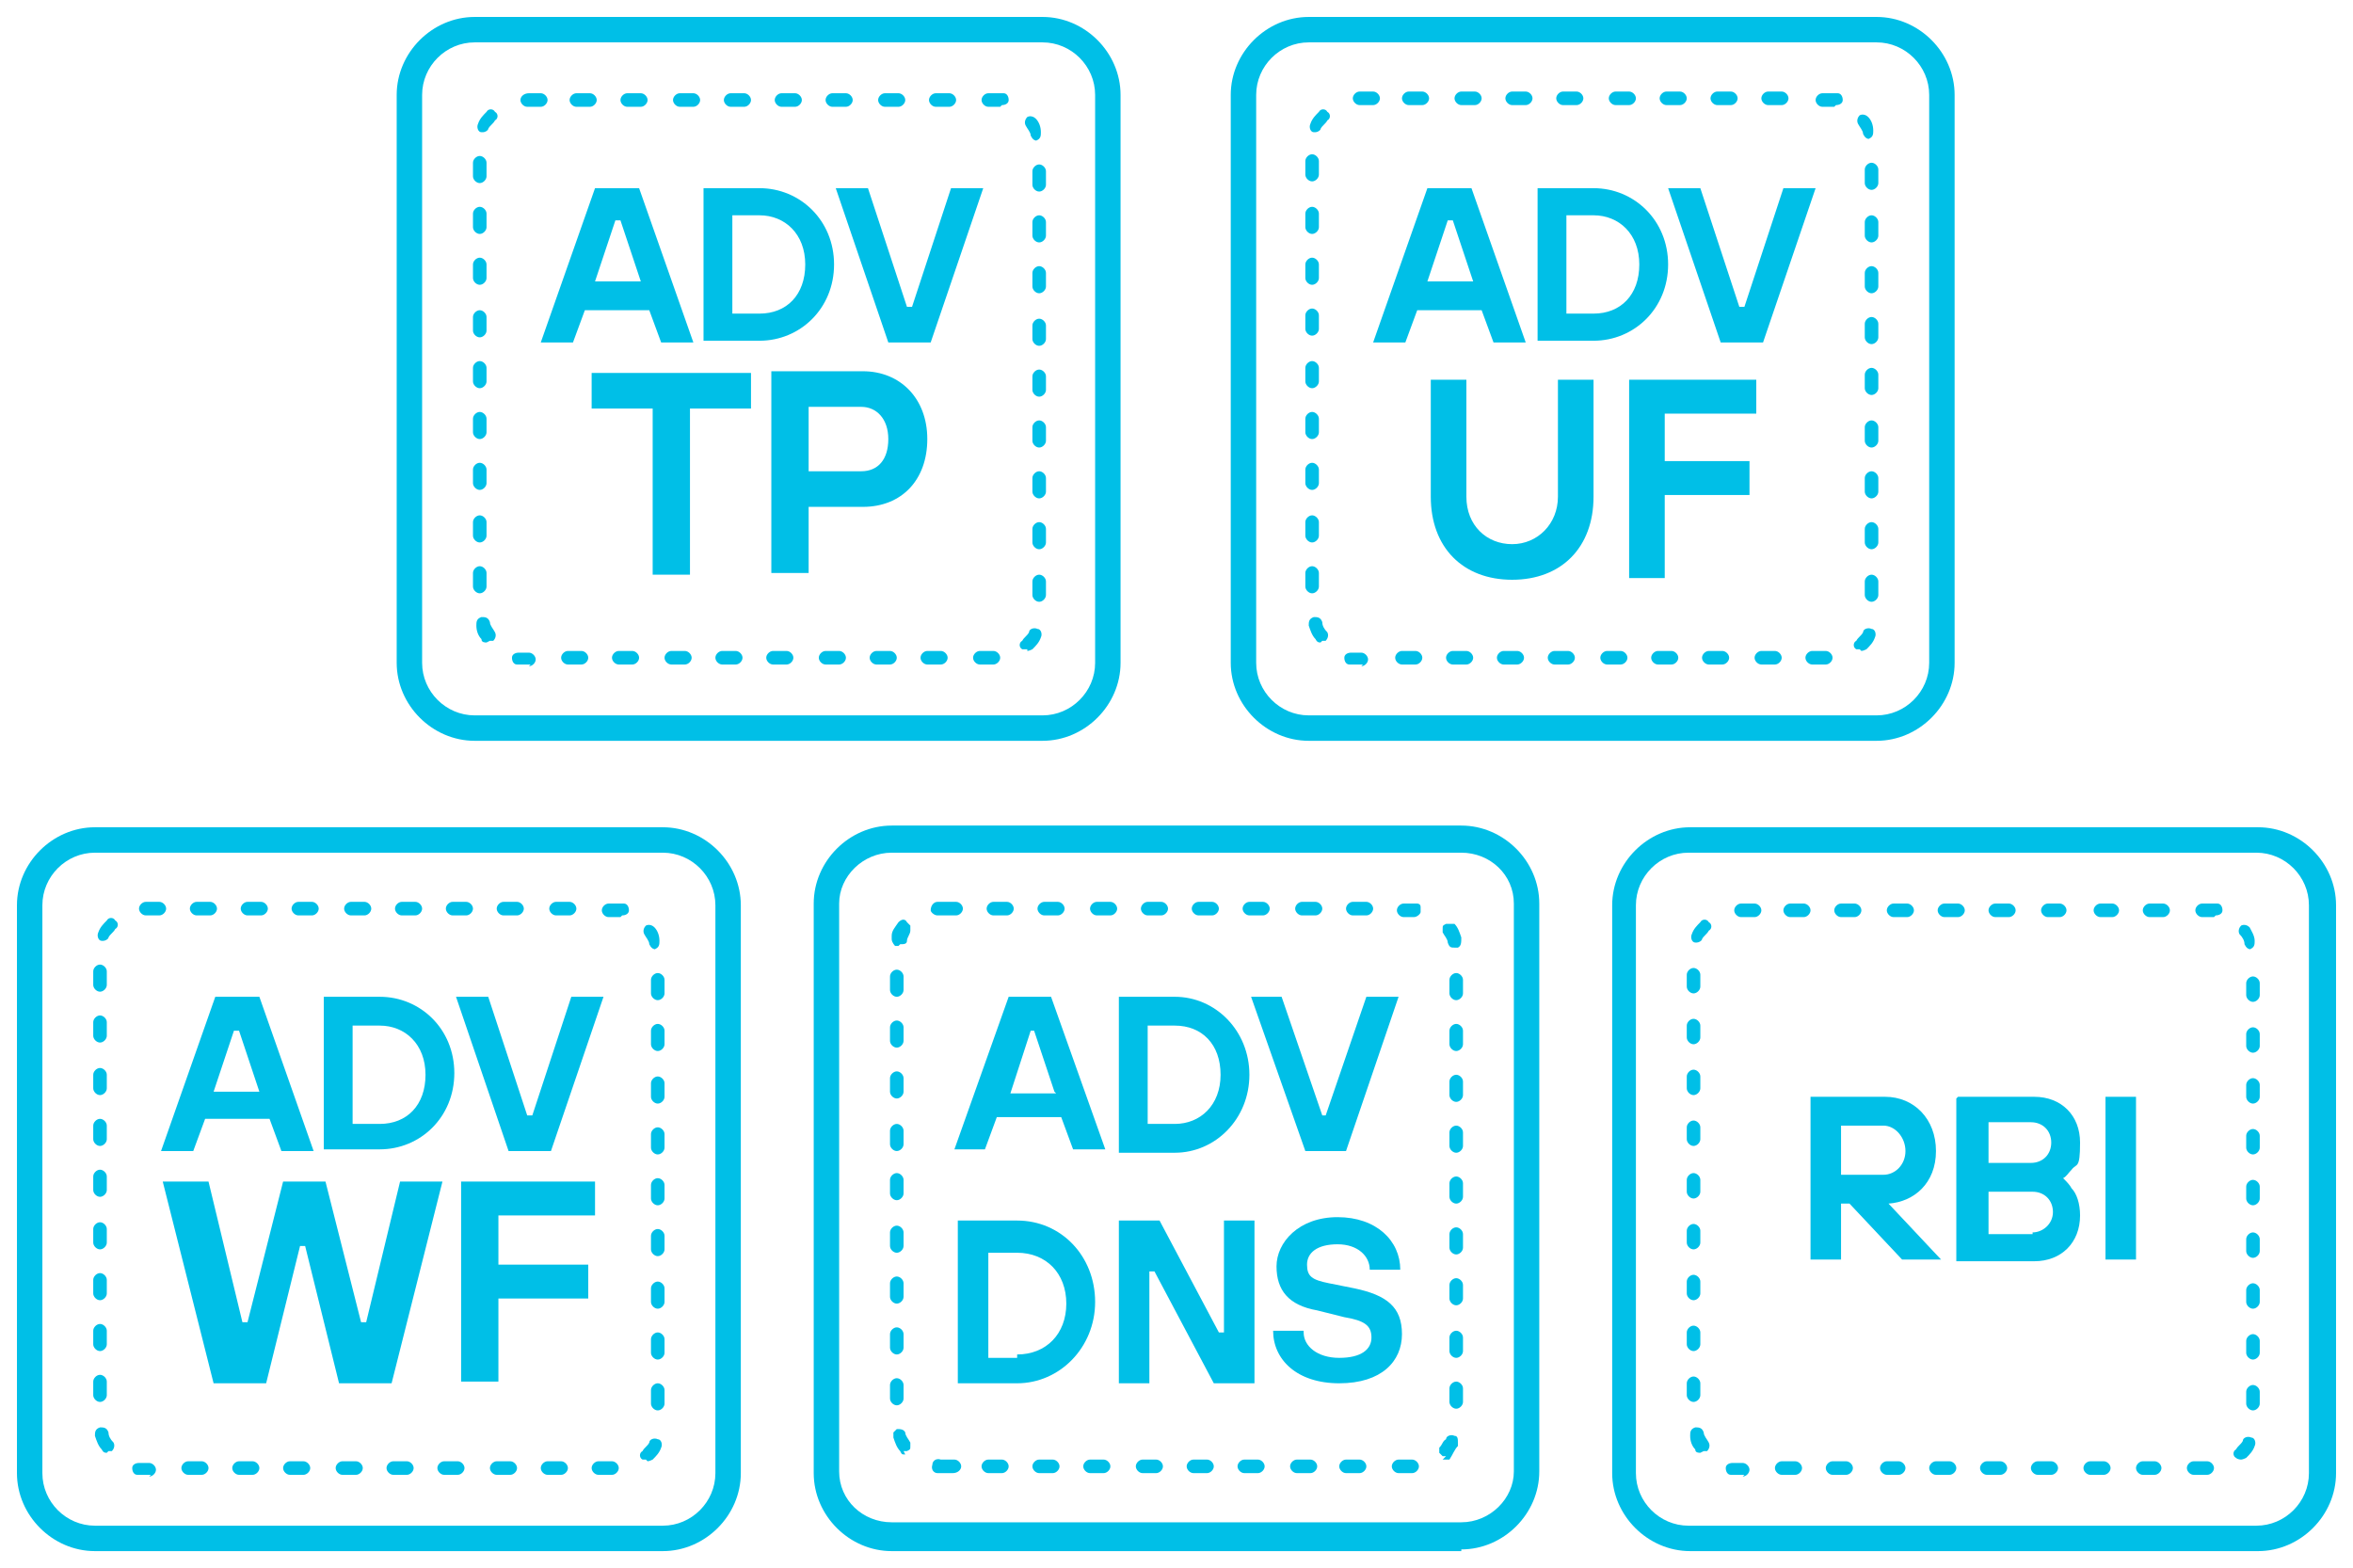 <svg id="core-security" xmlns="http://www.w3.org/2000/svg" version="1.1" viewBox="0 0 138.8 92.5">
  <defs>
    <style>
      .st0 {
        fill-rule: evenodd;
      }

      .st0, .st1 {
        fill: #00bfe7;
      }
    </style>
  </defs>
  <g>
    <path class="st0" d="M86.9,16.6l-1.2-3.6h-.3l-1.2,3.6h2.7ZM84.3,11.1h2.5l3.2,9.1h-1.9l-.7-1.9h-3.8l-.7,1.9h-1.9l3.2-9.1h0Z"/>
    <path class="st0" d="M94,18.5c1.6,0,2.7-1.1,2.7-2.9s-1.2-2.9-2.7-2.9h-1.6v5.8h1.6ZM90.7,11.1h3.3c2.4,0,4.4,1.9,4.4,4.5s-2,4.5-4.4,4.5h-3.3v-9.1Z"/>
    <path class="st0" d="M98.4,11.1h1.9l2.3,7h.3l2.3-7h1.9l-3.1,9.1h-2.5l-3.1-9.1h0Z"/>
    <path class="st0" d="M96.1,22.4h7.5v2h-5.4v2.8h5v2h-5v4.9h-2.1v-11.8h0Z"/>
    <path class="st0" d="M77.2,2.5c-1.7,0-3.1,1.4-3.1,3.1v33.5c0,1.7,1.4,3.1,3.1,3.1h33.5c1.7,0,3.1-1.4,3.1-3.1V5.6c0-1.7-1.4-3.1-3.1-3.1h-33.5ZM110.7,43.7h-33.5c-2.5,0-4.6-2.1-4.6-4.6V5.6c0-2.5,2.1-4.6,4.6-4.6h33.5c2.5,0,4.6,2.1,4.6,4.6v33.5c0,2.5-2.1,4.6-4.6,4.6h0Z"/>
    <path class="st0" d="M80.9,6.2h-.7c-.2,0-.4-.2-.4-.4s.2-.4.4-.4h.8c.2,0,.4.2.4.4s-.2.4-.4.4h0ZM83.9,6.2h-.8c-.2,0-.4-.2-.4-.4s.2-.4.4-.4h.8c.2,0,.4.2.4.4s-.2.4-.4.4ZM87,6.2h-.8c-.2,0-.4-.2-.4-.4s.2-.4.4-.4h.8c.2,0,.4.2.4.4s-.2.4-.4.4ZM90,6.2h-.8c-.2,0-.4-.2-.4-.4s.2-.4.4-.4h.8c.2,0,.4.2.4.4s-.2.4-.4.4ZM93,6.2h-.8c-.2,0-.4-.2-.4-.4s.2-.4.4-.4h.8c.2,0,.4.2.4.4s-.2.4-.4.4ZM96.1,6.2h-.8c-.2,0-.4-.2-.4-.4s.2-.4.4-.4h.8c.2,0,.4.2.4.4s-.2.4-.4.4ZM99.1,6.2h-.8c-.2,0-.4-.2-.4-.4s.2-.4.4-.4h.8c.2,0,.4.2.4.4s-.2.4-.4.4ZM102.1,6.2h-.8c-.2,0-.4-.2-.4-.4s.2-.4.4-.4h.8c.2,0,.4.2.4.4s-.2.4-.4.4ZM105.1,6.2h-.8c-.2,0-.4-.2-.4-.4s.2-.4.4-.4h.8c.2,0,.4.2.4.4s-.2.4-.4.4ZM108.2,6.3h0c-.1,0-.3,0-.4,0h-.3c-.2,0-.4-.2-.4-.4s.2-.4.4-.4h.3c.2,0,.4,0,.6,0,.2,0,.3.2.3.4,0,.2-.2.3-.4.3h0ZM77.7,7.8c0,0-.1,0-.2,0-.2,0-.3-.3-.2-.5.1-.3.3-.5.5-.7.1-.2.4-.2.5,0,.2.1.2.4,0,.5-.1.2-.3.3-.4.5,0,.1-.2.2-.3.2h0s0,0,0,0ZM110.3,8.2c-.2,0-.3-.1-.4-.3,0-.2-.2-.4-.3-.6-.1-.2,0-.4.1-.5.2-.1.4,0,.5.1.2.2.3.5.3.8,0,.2,0,.4-.3.5,0,0,0,0-.1,0ZM77.4,10.7c-.2,0-.4-.2-.4-.4v-.8c0-.2.2-.4.4-.4s.4.2.4.4v.8c0,.2-.2.4-.4.4ZM110.4,11.2c-.2,0-.4-.2-.4-.4v-.8c0-.2.2-.4.4-.4s.4.2.4.4v.8c0,.2-.2.4-.4.4ZM77.4,13.8c-.2,0-.4-.2-.4-.4v-.8c0-.2.2-.4.4-.4s.4.2.4.4v.8c0,.2-.2.4-.4.4ZM110.4,14.3c-.2,0-.4-.2-.4-.4v-.8c0-.2.2-.4.4-.4s.4.2.4.4v.8c0,.2-.2.4-.4.4ZM77.4,16.8c-.2,0-.4-.2-.4-.4v-.8c0-.2.2-.4.4-.4s.4.2.4.4v.8c0,.2-.2.4-.4.4ZM110.4,17.3c-.2,0-.4-.2-.4-.4v-.8c0-.2.2-.4.4-.4s.4.2.4.4v.8c0,.2-.2.4-.4.4ZM77.4,19.8c-.2,0-.4-.2-.4-.4v-.8c0-.2.2-.4.4-.4s.4.2.4.4v.8c0,.2-.2.4-.4.4ZM110.4,20.3c-.2,0-.4-.2-.4-.4v-.8c0-.2.2-.4.4-.4s.4.2.4.4v.8c0,.2-.2.4-.4.4ZM77.4,22.9c-.2,0-.4-.2-.4-.4v-.8c0-.2.2-.4.4-.4s.4.2.4.4v.8c0,.2-.2.4-.4.4ZM110.4,23.3c-.2,0-.4-.2-.4-.4v-.8c0-.2.2-.4.4-.4s.4.2.4.4v.8c0,.2-.2.4-.4.4ZM77.4,25.9c-.2,0-.4-.2-.4-.4v-.8c0-.2.2-.4.4-.4s.4.2.4.4v.8c0,.2-.2.4-.4.4ZM110.4,26.4c-.2,0-.4-.2-.4-.4v-.8c0-.2.2-.4.4-.4s.4.2.4.4v.8c0,.2-.2.4-.4.4ZM77.4,28.9c-.2,0-.4-.2-.4-.4v-.8c0-.2.2-.4.4-.4s.4.2.4.4v.8c0,.2-.2.4-.4.4ZM110.4,29.4c-.2,0-.4-.2-.4-.4v-.8c0-.2.2-.4.4-.4s.4.2.4.4v.8c0,.2-.2.4-.4.4ZM77.4,32c-.2,0-.4-.2-.4-.4v-.8c0-.2.2-.4.4-.4s.4.2.4.4v.8c0,.2-.2.4-.4.4ZM110.4,32.4c-.2,0-.4-.2-.4-.4v-.8c0-.2.2-.4.4-.4s.4.2.4.4v.8c0,.2-.2.4-.4.4ZM77.4,35c-.2,0-.4-.2-.4-.4v-.8c0-.2.2-.4.4-.4s.4.2.4.4v.8c0,.2-.2.4-.4.4ZM110.4,35.5c-.2,0-.4-.2-.4-.4v-.8c0-.2.2-.4.4-.4s.4.2.4.4v.8c0,.2-.2.4-.4.4ZM77.9,37.9c-.1,0-.2,0-.3-.2-.2-.2-.3-.5-.4-.8,0-.2,0-.4.3-.5.2,0,.4,0,.5.3,0,.2.1.4.3.6.1.2,0,.4-.1.5,0,0-.1,0-.2,0ZM109.7,38.3c0,0-.2,0-.2,0-.2-.1-.2-.4,0-.5.1-.2.3-.3.4-.5,0-.2.3-.3.5-.2.2,0,.3.3.2.5-.1.3-.3.5-.5.7,0,0-.2.1-.3.1h0ZM80.4,39.2h-.2c-.2,0-.4,0-.6,0-.2,0-.3-.2-.3-.4,0-.2.2-.3.4-.3.1,0,.3,0,.4,0h.2c.2,0,.4.2.4.4s-.2.4-.4.4ZM83.5,39.2h-.8c-.2,0-.4-.2-.4-.4s.2-.4.4-.4h.8c.2,0,.4.2.4.4s-.2.4-.4.4ZM86.5,39.2h-.8c-.2,0-.4-.2-.4-.4s.2-.4.4-.4h.8c.2,0,.4.2.4.4s-.2.4-.4.4ZM89.5,39.2h-.8c-.2,0-.4-.2-.4-.4s.2-.4.4-.4h.8c.2,0,.4.2.4.4s-.2.4-.4.4ZM92.5,39.2h-.8c-.2,0-.4-.2-.4-.4s.2-.4.4-.4h.8c.2,0,.4.2.4.4s-.2.4-.4.4ZM95.6,39.2h-.8c-.2,0-.4-.2-.4-.4s.2-.4.4-.4h.8c.2,0,.4.2.4.4s-.2.4-.4.4ZM98.6,39.2h-.8c-.2,0-.4-.2-.4-.4s.2-.4.4-.4h.8c.2,0,.4.2.4.4s-.2.4-.4.4ZM101.6,39.2h-.8c-.2,0-.4-.2-.4-.4s.2-.4.4-.4h.8c.2,0,.4.2.4.4s-.2.4-.4.4ZM104.7,39.2h-.8c-.2,0-.4-.2-.4-.4s.2-.4.4-.4h.8c.2,0,.4.2.4.4s-.2.4-.4.4ZM107.7,39.2h-.8c-.2,0-.4-.2-.4-.4s.2-.4.4-.4h.8c.2,0,.4.2.4.4s-.2.4-.4.4h0Z"/>
    <path class="st0" d="M84.3,22.4h2.2v6.9c0,1.7,1.2,2.8,2.7,2.8s2.7-1.2,2.7-2.8v-6.9h2.1v6.9c0,3-1.9,4.9-4.8,4.9s-4.8-1.9-4.8-4.9v-6.9h0Z"/>
  </g>
  <g>
    <path class="st0" d="M37.8,16.6l-1.2-3.6h-.3l-1.2,3.6h2.7ZM35.2,11.1h2.5l3.2,9.1h-1.9l-.7-1.9h-3.8l-.7,1.9h-1.9l3.2-9.1h0Z"/>
    <path class="st0" d="M44.8,18.5c1.6,0,2.7-1.1,2.7-2.9s-1.2-2.9-2.7-2.9h-1.6v5.8h1.6ZM41.5,11.1h3.3c2.4,0,4.4,1.9,4.4,4.5s-2,4.5-4.4,4.5h-3.3v-9.1Z"/>
    <path class="st0" d="M49.3,11.1h1.9l2.3,7h.3l2.3-7h1.9l-3.1,9.1h-2.5l-3.1-9.1h0Z"/>
    <path class="st0" d="M28,2.5c-1.7,0-3.1,1.4-3.1,3.1v33.5c0,1.7,1.4,3.1,3.1,3.1h33.5c1.7,0,3.1-1.4,3.1-3.1V5.6c0-1.7-1.4-3.1-3.1-3.1H28ZM61.6,43.7H28c-2.5,0-4.6-2.1-4.6-4.6V5.6c0-2.5,2.1-4.6,4.6-4.6h33.5c2.5,0,4.6,2.1,4.6,4.6v33.5c0,2.5-2.1,4.6-4.6,4.6Z"/>
    <path class="st0" d="M31.8,6.3h-.7c-.2,0-.4-.2-.4-.4s.2-.4.5-.4h.7c.2,0,.4.2.4.4s-.2.4-.4.4ZM34.8,6.3h-.8c-.2,0-.4-.2-.4-.4s.2-.4.4-.4h.8c.2,0,.4.2.4.4s-.2.4-.4.4ZM37.8,6.3h-.8c-.2,0-.4-.2-.4-.4s.2-.4.4-.4h.8c.2,0,.4.2.4.4s-.2.4-.4.4ZM40.9,6.3h-.8c-.2,0-.4-.2-.4-.4s.2-.4.4-.4h.8c.2,0,.4.2.4.4s-.2.4-.4.4ZM43.9,6.3h-.8c-.2,0-.4-.2-.4-.4s.2-.4.4-.4h.8c.2,0,.4.2.4.4s-.2.4-.4.4ZM46.9,6.3h-.8c-.2,0-.4-.2-.4-.4s.2-.4.4-.4h.8c.2,0,.4.2.4.4s-.2.4-.4.4ZM49.9,6.3h-.8c-.2,0-.4-.2-.4-.4s.2-.4.4-.4h.8c.2,0,.4.2.4.4s-.2.4-.4.4ZM53,6.3h-.8c-.2,0-.4-.2-.4-.4s.2-.4.4-.4h.8c.2,0,.4.2.4.4s-.2.4-.4.4ZM56,6.3h-.8c-.2,0-.4-.2-.4-.4s.2-.4.4-.4h.8c.2,0,.4.2.4.4s-.2.4-.4.4ZM59,6.3h0c-.1,0-.3,0-.4,0h-.3c-.2,0-.4-.2-.4-.4s.2-.4.4-.4h.3c.2,0,.4,0,.6,0,.2,0,.3.2.3.4,0,.2-.2.3-.4.3h0ZM28.6,7.8c0,0-.1,0-.2,0-.2,0-.3-.3-.2-.5.1-.3.3-.5.5-.7.1-.2.4-.2.5,0,.2.1.2.4,0,.5-.1.2-.3.3-.4.5,0,.1-.2.2-.3.2h0ZM61.2,8.3c-.2,0-.3-.1-.4-.3,0-.2-.2-.4-.3-.6-.1-.2,0-.4.1-.5.2-.1.4,0,.5.1.2.2.3.5.3.8,0,.2,0,.4-.3.5,0,0,0,0-.1,0h0ZM28.3,10.8c-.2,0-.4-.2-.4-.4v-.8c0-.2.2-.4.4-.4s.4.2.4.4v.8c0,.2-.2.4-.4.4ZM61.3,11.3c-.2,0-.4-.2-.4-.4v-.8c0-.2.2-.4.4-.4s.4.2.4.4v.8c0,.2-.2.4-.4.4ZM28.3,13.8c-.2,0-.4-.2-.4-.4v-.8c0-.2.2-.4.4-.4s.4.2.4.4v.8c0,.2-.2.4-.4.4ZM61.3,14.3c-.2,0-.4-.2-.4-.4v-.8c0-.2.2-.4.4-.4s.4.2.4.4v.8c0,.2-.2.4-.4.4ZM28.3,16.8c-.2,0-.4-.2-.4-.4v-.8c0-.2.2-.4.4-.4s.4.2.4.4v.8c0,.2-.2.4-.4.4ZM61.3,17.3c-.2,0-.4-.2-.4-.4v-.8c0-.2.2-.4.4-.4s.4.2.4.4v.8c0,.2-.2.4-.4.4ZM28.3,19.9c-.2,0-.4-.2-.4-.4v-.8c0-.2.2-.4.4-.4s.4.2.4.4v.8c0,.2-.2.4-.4.4ZM61.3,20.4c-.2,0-.4-.2-.4-.4v-.8c0-.2.2-.4.4-.4s.4.2.4.4v.8c0,.2-.2.4-.4.4ZM28.3,22.9c-.2,0-.4-.2-.4-.4v-.8c0-.2.2-.4.4-.4s.4.2.4.4v.8c0,.2-.2.4-.4.4ZM61.3,23.4c-.2,0-.4-.2-.4-.4v-.8c0-.2.2-.4.4-.4s.4.2.4.4v.8c0,.2-.2.4-.4.4ZM28.3,25.9c-.2,0-.4-.2-.4-.4v-.8c0-.2.2-.4.4-.4s.4.2.4.4v.8c0,.2-.2.4-.4.4ZM61.3,26.4c-.2,0-.4-.2-.4-.4v-.8c0-.2.2-.4.4-.4s.4.2.4.4v.8c0,.2-.2.4-.4.4ZM28.3,28.9c-.2,0-.4-.2-.4-.4v-.8c0-.2.2-.4.4-.4s.4.2.4.4v.8c0,.2-.2.4-.4.4ZM61.3,29.4c-.2,0-.4-.2-.4-.4v-.8c0-.2.2-.4.4-.4s.4.2.4.4v.8c0,.2-.2.4-.4.4ZM28.3,32c-.2,0-.4-.2-.4-.4v-.8c0-.2.2-.4.4-.4s.4.2.4.4v.8c0,.2-.2.4-.4.4ZM61.3,32.4c-.2,0-.4-.2-.4-.4v-.8c0-.2.2-.4.4-.4s.4.2.4.4v.8c0,.2-.2.4-.4.4ZM28.3,35c-.2,0-.4-.2-.4-.4v-.8c0-.2.2-.4.4-.4s.4.2.4.4v.8c0,.2-.2.4-.4.4ZM61.3,35.5c-.2,0-.4-.2-.4-.4v-.8c0-.2.2-.4.4-.4s.4.2.4.4v.8c0,.2-.2.4-.4.4ZM28.7,37.9c-.1,0-.3,0-.3-.2-.2-.2-.3-.5-.3-.8,0-.2,0-.4.3-.5.2,0,.4,0,.5.3,0,.2.2.4.3.6.1.2,0,.4-.1.5,0,0-.1,0-.2,0h0ZM60.6,38.3c0,0-.2,0-.3,0-.2-.1-.2-.4,0-.5.1-.2.3-.3.4-.5,0-.2.3-.3.5-.2.2,0,.3.3.2.5-.1.3-.3.5-.5.7,0,0-.2.1-.3.1h0ZM31.3,39.2h-.2c-.2,0-.4,0-.6,0-.2,0-.3-.2-.3-.4,0-.2.2-.3.4-.3.1,0,.3,0,.4,0h.2c.2,0,.4.2.4.4s-.2.4-.4.4ZM34.3,39.2h-.8c-.2,0-.4-.2-.4-.4s.2-.4.4-.4h.8c.2,0,.4.2.4.4s-.2.4-.4.4ZM37.3,39.2h-.8c-.2,0-.4-.2-.4-.4s.2-.4.4-.4h.8c.2,0,.4.2.4.4s-.2.4-.4.4ZM40.4,39.2h-.8c-.2,0-.4-.2-.4-.4s.2-.4.4-.4h.8c.2,0,.4.2.4.4s-.2.4-.4.4ZM43.4,39.2h-.8c-.2,0-.4-.2-.4-.4s.2-.4.4-.4h.8c.2,0,.4.2.4.4s-.2.4-.4.4ZM46.4,39.2h-.8c-.2,0-.4-.2-.4-.4s.2-.4.4-.4h.8c.2,0,.4.2.4.4s-.2.4-.4.4ZM49.5,39.2h-.8c-.2,0-.4-.2-.4-.4s.2-.4.4-.4h.8c.2,0,.4.2.4.4s-.2.4-.4.4ZM52.5,39.2h-.8c-.2,0-.4-.2-.4-.4s.2-.4.4-.4h.8c.2,0,.4.2.4.4s-.2.4-.4.4ZM55.5,39.2h-.8c-.2,0-.4-.2-.4-.4s.2-.4.4-.4h.8c.2,0,.4.2.4.4s-.2.4-.4.4ZM58.6,39.2h-.8c-.2,0-.4-.2-.4-.4s.2-.4.4-.4h.8c.2,0,.4.2.4.4s-.2.4-.4.4h0Z"/>
    <path class="st0" d="M38.5,24.1h-3.6v-2.1h9.4v2.1h-3.6v9.8h-2.2v-9.8Z"/>
    <path class="st0" d="M50.8,27.8c1,0,1.6-.7,1.6-1.9s-.7-1.9-1.6-1.9h-3.1v3.8h3.1ZM45.5,21.9h5.4c2.2,0,3.8,1.6,3.8,4s-1.5,4-3.8,4h-3.2v3.9h-2.2v-11.9h0Z"/>
  </g>
  <g>
    <path class="st0" d="M15.3,64.4l-1.2-3.6h-.3l-1.2,3.6h2.7ZM12.8,58.8h2.5l3.2,9.1h-1.9l-.7-1.9h-3.8l-.7,1.9h-1.9l3.2-9.1h0Z"/>
    <path class="st0" d="M22.4,66.3c1.6,0,2.7-1.1,2.7-2.9s-1.2-2.9-2.7-2.9h-1.6v5.8h1.6ZM19.1,58.8h3.3c2.4,0,4.4,1.9,4.4,4.5s-2,4.5-4.4,4.5h-3.3v-9.1Z"/>
    <path class="st0" d="M26.9,58.8h1.9l2.3,7h.3l2.3-7h1.9l-3.1,9.1h-2.5l-3.1-9.1h0Z"/>
    <path class="st0" d="M9.8,69.7h2.5l2,8.3h.3l2.1-8.3h2.5l2.1,8.3h.3l2-8.3h2.5l-3,11.9h-3.1l-2-8.1h-.3l-2,8.1h-3.1l-3-11.9Z"/>
    <path class="st0" d="M27.2,69.7h7.9v2h-5.7v2.9h5.3v2h-5.3v4.9h-2.2v-11.9h0Z"/>
    <path class="st0" d="M5.6,50.3c-1.7,0-3.1,1.4-3.1,3.1v33.5c0,1.7,1.4,3.1,3.1,3.1h33.5c1.7,0,3.1-1.4,3.1-3.1v-33.5c0-1.7-1.4-3.1-3.1-3.1H5.6ZM39.1,91.5H5.6c-2.5,0-4.6-2.1-4.6-4.6v-33.5c0-2.5,2.1-4.6,4.6-4.6h33.5c2.5,0,4.6,2.1,4.6,4.6v33.5c0,2.5-2.1,4.6-4.6,4.6h0Z"/>
    <path class="st0" d="M9.3,54h-.7c-.2,0-.4-.2-.4-.4s.2-.4.4-.4h.8c.2,0,.4.2.4.4s-.2.4-.4.4h0ZM12.4,54h-.8c-.2,0-.4-.2-.4-.4s.2-.4.4-.4h.8c.2,0,.4.2.4.4s-.2.4-.4.4ZM15.4,54h-.8c-.2,0-.4-.2-.4-.4s.2-.4.4-.4h.8c.2,0,.4.2.4.4s-.2.4-.4.4ZM18.4,54h-.8c-.2,0-.4-.2-.4-.4s.2-.4.4-.4h.8c.2,0,.4.2.4.4s-.2.4-.4.4ZM21.5,54h-.8c-.2,0-.4-.2-.4-.4s.2-.4.4-.4h.8c.2,0,.4.2.4.4s-.2.4-.4.4ZM24.5,54h-.8c-.2,0-.4-.2-.4-.4s.2-.4.4-.4h.8c.2,0,.4.2.4.4s-.2.4-.4.4ZM27.5,54h-.8c-.2,0-.4-.2-.4-.4s.2-.4.4-.4h.8c.2,0,.4.2.4.4s-.2.4-.4.4ZM30.5,54h-.8c-.2,0-.4-.2-.4-.4s.2-.4.4-.4h.8c.2,0,.4.2.4.4s-.2.4-.4.4ZM33.6,54h-.8c-.2,0-.4-.2-.4-.4s.2-.4.4-.4h.8c.2,0,.4.2.4.4s-.2.4-.4.4ZM36.6,54.1h0c-.1,0-.3,0-.4,0h-.3c-.2,0-.4-.2-.4-.4s.2-.4.4-.4h.3c.2,0,.4,0,.6,0,.2,0,.3.2.3.4,0,.2-.2.3-.4.3h0ZM6.2,55.5c0,0-.1,0-.2,0-.2,0-.3-.3-.2-.5.1-.3.3-.5.5-.7.1-.2.4-.2.5,0,.2.1.2.4,0,.5-.1.2-.3.3-.4.5,0,.1-.2.2-.3.2h0s0,0,0,0ZM38.7,56c-.2,0-.3-.1-.4-.3,0-.2-.2-.4-.3-.6-.1-.2,0-.4.1-.5.2-.1.4,0,.5.1.2.2.3.5.3.8,0,.2,0,.4-.3.5,0,0,0,0-.1,0ZM5.9,58.5c-.2,0-.4-.2-.4-.4v-.8c0-.2.2-.4.4-.4s.4.2.4.4v.8c0,.2-.2.4-.4.4ZM38.8,59c-.2,0-.4-.2-.4-.4v-.8c0-.2.2-.4.4-.4s.4.2.4.4v.8c0,.2-.2.4-.4.4ZM5.9,61.5c-.2,0-.4-.2-.4-.4v-.8c0-.2.2-.4.4-.4s.4.2.4.4v.8c0,.2-.2.4-.4.4ZM38.8,62c-.2,0-.4-.2-.4-.4v-.8c0-.2.2-.4.4-.4s.4.2.4.4v.8c0,.2-.2.4-.4.4ZM5.9,64.6c-.2,0-.4-.2-.4-.4v-.8c0-.2.2-.4.4-.4s.4.2.4.4v.8c0,.2-.2.4-.4.4ZM38.8,65.1c-.2,0-.4-.2-.4-.4v-.8c0-.2.2-.4.4-.4s.4.2.4.4v.8c0,.2-.2.4-.4.4ZM5.9,67.6c-.2,0-.4-.2-.4-.4v-.8c0-.2.2-.4.4-.4s.4.2.4.4v.8c0,.2-.2.4-.4.4ZM38.8,68.1c-.2,0-.4-.2-.4-.4v-.8c0-.2.2-.4.4-.4s.4.2.4.4v.8c0,.2-.2.4-.4.4ZM5.9,70.6c-.2,0-.4-.2-.4-.4v-.8c0-.2.2-.4.4-.4s.4.2.4.4v.8c0,.2-.2.4-.4.4ZM38.8,71.1c-.2,0-.4-.2-.4-.4v-.8c0-.2.2-.4.4-.4s.4.2.4.4v.8c0,.2-.2.4-.4.4ZM5.9,73.7c-.2,0-.4-.2-.4-.4v-.8c0-.2.2-.4.4-.4s.4.2.4.4v.8c0,.2-.2.4-.4.4ZM38.8,74.1c-.2,0-.4-.2-.4-.4v-.8c0-.2.2-.4.4-.4s.4.2.4.4v.8c0,.2-.2.4-.4.4ZM5.9,76.7c-.2,0-.4-.2-.4-.4v-.8c0-.2.2-.4.4-.4s.4.2.4.4v.8c0,.2-.2.4-.4.4ZM38.8,77.2c-.2,0-.4-.2-.4-.4v-.8c0-.2.2-.4.4-.4s.4.2.4.4v.8c0,.2-.2.4-.4.4ZM5.9,79.7c-.2,0-.4-.2-.4-.4v-.8c0-.2.2-.4.4-.4s.4.2.4.4v.8c0,.2-.2.4-.4.4ZM38.8,80.2c-.2,0-.4-.2-.4-.4v-.8c0-.2.2-.4.4-.4s.4.2.4.4v.8c0,.2-.2.4-.4.4ZM5.9,82.7c-.2,0-.4-.2-.4-.4v-.8c0-.2.2-.4.4-.4s.4.2.4.4v.8c0,.2-.2.4-.4.4ZM38.8,83.2c-.2,0-.4-.2-.4-.4v-.8c0-.2.2-.4.4-.4s.4.2.4.4v.8c0,.2-.2.4-.4.4ZM6.3,85.7c-.1,0-.2,0-.3-.2-.2-.2-.3-.5-.4-.8,0-.2,0-.4.3-.5.2,0,.4,0,.5.3,0,.2.1.4.3.6.1.2,0,.4-.1.5,0,0-.1,0-.2,0ZM38.1,86.1c0,0-.2,0-.2,0-.2-.1-.2-.4,0-.5.1-.2.3-.3.4-.5,0-.2.3-.3.5-.2.2,0,.3.3.2.5-.1.3-.3.5-.5.7,0,0-.2.1-.3.1h0ZM8.9,87h-.2c-.2,0-.4,0-.6,0-.2,0-.3-.2-.3-.4,0-.2.2-.3.4-.3.1,0,.3,0,.4,0h.2c.2,0,.4.2.4.4s-.2.4-.4.4ZM11.9,87h-.8c-.2,0-.4-.2-.4-.4s.2-.4.4-.4h.8c.2,0,.4.2.4.4s-.2.4-.4.4ZM14.9,87h-.8c-.2,0-.4-.2-.4-.4s.2-.4.4-.4h.8c.2,0,.4.2.4.4s-.2.4-.4.4ZM17.9,87h-.8c-.2,0-.4-.2-.4-.4s.2-.4.4-.4h.8c.2,0,.4.2.4.4s-.2.4-.4.4ZM21,87h-.8c-.2,0-.4-.2-.4-.4s.2-.4.4-.4h.8c.2,0,.4.2.4.4s-.2.4-.4.4ZM24,87h-.8c-.2,0-.4-.2-.4-.4s.2-.4.4-.4h.8c.2,0,.4.2.4.4s-.2.4-.4.4ZM27,87h-.8c-.2,0-.4-.2-.4-.4s.2-.4.4-.4h.8c.2,0,.4.2.4.4s-.2.4-.4.4ZM30.1,87h-.8c-.2,0-.4-.2-.4-.4s.2-.4.4-.4h.8c.2,0,.4.2.4.4s-.2.4-.4.4ZM33.1,87h-.8c-.2,0-.4-.2-.4-.4s.2-.4.4-.4h.8c.2,0,.4.2.4.4s-.2.4-.4.4ZM36.1,87h-.8c-.2,0-.4-.2-.4-.4s.2-.4.4-.4h.8c.2,0,.4.2.4.4s-.2.4-.4.4h0Z"/>
  </g>
  <g>
    <path class="st0" d="M62.2,64.4l-1.2-3.6h-.2l-1.2,3.7h2.7c0,0,0,0,0,0ZM59.6,58.8h2.4l3.2,9h-1.9l-.7-1.9h-3.8l-.7,1.9h-1.8l3.2-9h0Z"/>
    <path class="st0" d="M69.3,66.3c1.5,0,2.7-1.1,2.7-2.9s-1.1-2.9-2.7-2.9h-1.6v5.8h1.6ZM66,58.8h3.3c2.4,0,4.4,2,4.4,4.6s-2,4.6-4.4,4.6h-3.3v-9.1h0Z"/>
    <path class="st0" d="M73.7,58.8h1.9l2.4,7h.2l2.4-7h1.9l-3.1,9.1h-2.4l-3.2-9.1Z"/>
    <path class="st0" d="M60,79.9c1.7,0,2.9-1.2,2.9-3s-1.2-3-2.9-3h-1.7v6.2c0,0,1.7,0,1.7,0ZM56.5,72h3.5c2.6,0,4.6,2.1,4.6,4.8s-2.1,4.8-4.6,4.8h-3.5c0,0,0-9.6,0-9.6Z"/>
    <path class="st0" d="M66,72h2.4l3.5,6.6h.3v-6.6h1.8v9.6h-2.4l-3.5-6.6h-.3v6.6h-1.8v-9.6Z"/>
    <path class="st0" d="M76.9,78.6c0,.8.8,1.5,2.1,1.5s1.9-.5,1.9-1.2-.4-1-1.6-1.2l-1.6-.4c-1.7-.3-2.4-1.2-2.4-2.6s1.3-2.9,3.6-2.9,3.7,1.4,3.7,3.1h-1.8c0-.8-.7-1.5-1.9-1.5s-1.8.5-1.8,1.2.3.9,1.3,1.1l1.5.3c1.9.4,2.8,1.1,2.8,2.7s-1.2,2.9-3.7,2.9-3.9-1.4-3.9-3.1c0,0,1.8,0,1.8,0Z"/>
    <path class="st0" d="M52.6,50.3c-1.7,0-3.1,1.4-3.1,3v33.5c0,1.7,1.4,3,3.1,3h33.6c1.7,0,3.1-1.4,3.1-3v-33.5c0-1.7-1.4-3-3.1-3h-33.6ZM86.2,91.5h-33.6c-2.5,0-4.6-2.1-4.6-4.6v-33.6c0-2.5,2.1-4.6,4.6-4.6h33.6c2.5,0,4.6,2.1,4.6,4.6v33.5c0,2.5-2.1,4.6-4.6,4.6Z"/>
    <path class="st0" d="M59.4,54h-.8c-.2,0-.4-.2-.4-.4s.2-.4.4-.4h.8c.2,0,.4.2.4.4s-.2.4-.4.4ZM62.4,54h-.8c-.2,0-.4-.2-.4-.4s.2-.4.4-.4h.8c.2,0,.4.2.4.4s-.2.4-.4.4ZM65.5,54h-.8c-.2,0-.4-.2-.4-.4s.2-.4.4-.4h.8c.2,0,.4.2.4.4s-.2.4-.4.4ZM68.5,54h-.8c-.2,0-.4-.2-.4-.4s.2-.4.4-.4h.8c.2,0,.4.2.4.4s-.2.4-.4.4ZM71.5,54h-.8c-.2,0-.4-.2-.4-.4s.2-.4.4-.4h.8c.2,0,.4.2.4.4s-.2.4-.4.4ZM74.5,54h-.8c-.2,0-.4-.2-.4-.4s.2-.4.4-.4h.8c.2,0,.4.2.4.4s-.2.4-.4.4ZM77.6,54h-.8c-.2,0-.4-.2-.4-.4s.2-.4.4-.4h.8c.2,0,.4.2.4.4s-.2.4-.4.4ZM80.6,54h-.8c-.2,0-.4-.2-.4-.4s.2-.4.4-.4h.8c.2,0,.4.2.4.4s-.2.4-.4.4ZM55.3,54c-.2,0-.4-.2-.4-.3h0c0-.3.2-.5.4-.5h1.1c.2,0,.4.2.4.4s-.2.4-.4.4h-1.1q0,0,0,0ZM83.6,54.1c-.2,0-.3,0-.5,0h-.3c-.2,0-.4-.2-.4-.4s.2-.4.4-.4h.3c.2,0,.4,0,.5,0,0,0,.2,0,.2.2,0,0,0,.2,0,.3s-.2.3-.4.3ZM53,55.8h-.2c0,0-.2-.2-.2-.4v-.2c0-.3.2-.5.4-.8.2-.2.4-.2.5,0,0,0,.2.2.2.2s0,.2,0,.3c0,.2-.2.4-.2.6,0,.2-.2.2-.4.2h0ZM85.8,55.9c-.2,0-.3,0-.4-.3,0-.2-.2-.4-.3-.6,0,0,0-.2,0-.2,0-.2,0-.2.2-.3.2,0,.4,0,.5,0,.2.2.3.5.4.8,0,.3,0,.5-.2.6h0,0ZM52.9,58.8c-.2,0-.4-.2-.4-.4v-.8c0-.2.2-.4.4-.4s.4.2.4.4v.8c0,.2-.2.4-.4.4ZM85.9,59c-.2,0-.4-.2-.4-.4v-.8c0-.2.2-.4.4-.4s.4.2.4.4v.8c0,.2-.2.4-.4.4ZM52.9,61.8c-.2,0-.4-.2-.4-.4v-.8c0-.2.2-.4.4-.4s.4.2.4.4v.8c0,.2-.2.4-.4.4ZM85.9,62c-.2,0-.4-.2-.4-.4v-.8c0-.2.2-.4.4-.4s.4.2.4.4v.8c0,.2-.2.4-.4.4ZM52.9,64.8c-.2,0-.4-.2-.4-.4v-.8c0-.2.2-.4.4-.4s.4.2.4.4v.8c0,.2-.2.4-.4.4ZM85.9,65c-.2,0-.4-.2-.4-.4v-.8c0-.2.2-.4.4-.4s.4.2.4.4v.8c0,.2-.2.4-.4.4ZM52.9,67.9c-.2,0-.4-.2-.4-.4v-.8c0-.2.2-.4.4-.4s.4.2.4.4v.8c0,.2-.2.4-.4.4ZM85.9,68c-.2,0-.4-.2-.4-.4v-.8c0-.2.2-.4.4-.4s.4.2.4.4v.8c0,.2-.2.4-.4.4ZM52.9,70.8c-.2,0-.4-.2-.4-.4v-.8c0-.2.2-.4.4-.4s.4.2.4.4v.8c0,.2-.2.4-.4.4ZM85.9,71c-.2,0-.4-.2-.4-.4v-.8c0-.2.2-.4.4-.4s.4.2.4.4v.8c0,.2-.2.4-.4.4ZM52.9,73.9c-.2,0-.4-.2-.4-.4v-.8c0-.2.2-.4.4-.4s.4.2.4.4v.8c0,.2-.2.4-.4.4ZM85.9,74c-.2,0-.4-.2-.4-.4v-.8c0-.2.2-.4.4-.4s.4.2.4.4v.8c0,.2-.2.4-.4.4ZM52.9,76.9c-.2,0-.4-.2-.4-.4v-.8c0-.2.2-.4.4-.4s.4.2.4.4v.8c0,.2-.2.4-.4.4ZM85.9,77c-.2,0-.4-.2-.4-.4v-.8c0-.2.2-.4.4-.4s.4.2.4.4v.8c0,.2-.2.4-.4.4ZM52.9,79.9c-.2,0-.4-.2-.4-.4v-.8c0-.2.2-.4.4-.4s.4.2.4.4v.8c0,.2-.2.4-.4.4ZM85.9,80.1c-.2,0-.4-.2-.4-.4v-.8c0-.2.2-.4.4-.4s.4.2.4.4v.8c0,.2-.2.4-.4.4ZM52.9,82.9c-.2,0-.4-.2-.4-.4v-.8c0-.2.2-.4.4-.4s.4.2.4.4v.8c0,.2-.2.4-.4.4ZM85.9,83.1c-.2,0-.4-.2-.4-.4v-.8c0-.2.2-.4.4-.4s.4.2.4.4v.8c0,.2-.2.4-.4.4ZM53.4,85.8c-.2,0-.2,0-.3-.2-.2-.2-.3-.5-.4-.8v-.3c0,0,0,0,.2-.2.2,0,.4,0,.5.2,0,.2.2.4.3.6,0,0,0,.2,0,.2,0,.2,0,.2-.2.3h-.2ZM85.3,85.9c0,0-.2,0-.2,0,0,0-.2-.2-.2-.2s0-.2,0-.3c.2-.2.2-.4.4-.5,0-.2.3-.3.5-.2.2,0,.2.2.2.4v.2c-.2.2-.3.5-.5.8-.2,0-.3,0-.4,0h0ZM56.1,86.9h-.8c-.2,0-.4-.2-.3-.5,0-.2.2-.4.5-.3h.8c.2,0,.4.2.4.4,0,.2-.2.4-.5.4h0ZM59.1,86.9h-.8c-.2,0-.4-.2-.4-.4s.2-.4.4-.4h.8c.2,0,.4.2.4.4,0,.2-.2.4-.4.4ZM62.1,86.9h-.8c-.2,0-.4-.2-.4-.4s.2-.4.4-.4h.8c.2,0,.4.2.4.4s-.2.4-.4.4ZM65.1,86.9h-.8c-.2,0-.4-.2-.4-.4s.2-.4.4-.4h.8c.2,0,.4.2.4.4s-.2.4-.4.4ZM68.2,86.9h-.8c-.2,0-.4-.2-.4-.4s.2-.4.4-.4h.8c.2,0,.4.2.4.4s-.2.4-.4.4ZM71.2,86.9h-.8c-.2,0-.4-.2-.4-.4s.2-.4.4-.4h.8c.2,0,.4.2.4.4s-.2.4-.4.4ZM74.2,86.9h-.8c-.2,0-.4-.2-.4-.4s.2-.4.4-.4h.8c.2,0,.4.2.4.4s-.2.4-.4.4ZM77.3,86.9h-.8c-.2,0-.4-.2-.4-.4s.2-.4.4-.4h.8c.2,0,.4.2.4.4s-.2.4-.4.4ZM80.2,86.9h-.8c-.2,0-.4-.2-.4-.4s.2-.4.4-.4h.8c.2,0,.4.2.4.4s-.2.4-.4.4ZM83.1,86.9h-.6c-.2,0-.4-.2-.4-.4s.2-.4.4-.4h.8c.2,0,.4.2.4.4s-.2.4-.4.4h-.2Z"/>
  </g>
  <g>
    <path class="st0" d="M111.1,69.3c.7,0,1.3-.6,1.3-1.4s-.6-1.5-1.3-1.5h-2.5v2.9h2.5ZM106.8,64.7h4.4c1.7,0,3,1.3,3,3.2s-1.3,3-2.8,3.1l3.1,3.3h-2.3l-3.1-3.3h-.5v3.3h-1.8v-9.6Z"/>
    <path class="st0" d="M119.9,72.7c.6,0,1.2-.5,1.2-1.2s-.5-1.2-1.2-1.2h-2.6v2.5h2.6ZM119.8,68.6c.7,0,1.2-.5,1.2-1.2s-.5-1.2-1.2-1.2h-2.5v2.4h2.5ZM115.5,64.7h4.5c1.6,0,2.7,1.1,2.7,2.7s-.2,1.2-.5,1.6c-.2.2-.3.4-.5.5h0c.2.2.4.4.5.6.3.3.5.9.5,1.6,0,1.6-1.1,2.7-2.7,2.7h-4.6v-9.6h0Z"/>
    <path class="st1" d="M126,64.7h-1.8v9.6h1.8v-9.6Z"/>
    <path class="st0" d="M99.6,50.3c-1.7,0-3.1,1.4-3.1,3.1v33.5c0,1.7,1.4,3.1,3.1,3.1h33.5c1.7,0,3.1-1.4,3.1-3.1v-33.5c0-1.7-1.4-3.1-3.1-3.1h-33.5ZM133.2,91.5h-33.5c-2.5,0-4.6-2.1-4.6-4.6v-33.5c0-2.5,2.1-4.6,4.6-4.6h33.5c2.5,0,4.6,2.1,4.6,4.6v33.5c0,2.5-2.1,4.6-4.6,4.6h0Z"/>
    <path class="st0" d="M103.4,54.1h-.7c-.2,0-.4-.2-.4-.4s.2-.4.4-.4h.8c.2,0,.4.2.4.4s-.2.4-.4.4ZM106.4,54.1h-.8c-.2,0-.4-.2-.4-.4s.2-.4.4-.4h.8c.2,0,.4.2.4.4s-.2.4-.4.4ZM109.4,54.1h-.8c-.2,0-.4-.2-.4-.4s.2-.4.4-.4h.8c.2,0,.4.2.4.4s-.2.4-.4.4ZM112.5,54.1h-.8c-.2,0-.4-.2-.4-.4s.2-.4.4-.4h.8c.2,0,.4.2.4.4s-.2.4-.4.4ZM115.5,54.1h-.8c-.2,0-.4-.2-.4-.4s.2-.4.4-.4h.8c.2,0,.4.2.4.4s-.2.4-.4.4ZM118.5,54.1h-.8c-.2,0-.4-.2-.4-.4s.2-.4.4-.4h.8c.2,0,.4.2.4.4s-.2.4-.4.4ZM121.5,54.1h-.7c-.2,0-.4-.2-.4-.4s.2-.4.4-.4h.7c.2,0,.4.2.4.4s-.2.4-.4.4ZM124.6,54.1h-.7c-.2,0-.4-.2-.4-.4s.2-.4.4-.4h.7c.2,0,.4.2.4.4s-.2.4-.4.4ZM127.6,54.1h-.8c-.2,0-.4-.2-.4-.4s.2-.4.4-.4h.8c.2,0,.4.2.4.4s-.2.4-.4.4ZM130.6,54.1h0c-.1,0-.3,0-.4,0h-.3c-.2,0-.4-.2-.4-.4s.2-.4.4-.4h.3c.2,0,.4,0,.6,0,.2,0,.3.2.3.4,0,.2-.2.3-.4.3h0ZM100.2,55.6c0,0-.1,0-.2,0-.2,0-.3-.3-.2-.5.1-.3.3-.5.5-.7.1-.2.4-.2.5,0,.2.1.2.4,0,.5-.1.2-.3.3-.4.5,0,.1-.2.2-.3.2h0ZM132.8,56c-.2,0-.3-.1-.4-.3,0-.2-.1-.4-.3-.6-.1-.2,0-.4.1-.5.2-.1.4,0,.5.1.1.2.3.5.3.8,0,.2,0,.4-.3.5,0,0,0,0-.1,0h0ZM99.9,58.6c-.2,0-.4-.2-.4-.4v-.7c0-.2.2-.4.4-.4s.4.2.4.4v.7c0,.2-.2.4-.4.4ZM132.9,59.1c-.2,0-.4-.2-.4-.4v-.7c0-.2.2-.4.4-.4s.4.2.4.4v.7c0,.2-.2.4-.4.4ZM99.9,61.6c-.2,0-.4-.2-.4-.4v-.7c0-.2.2-.4.4-.4s.4.2.4.4v.7c0,.2-.2.4-.4.4ZM132.9,62.1c-.2,0-.4-.2-.4-.4v-.7c0-.2.2-.4.4-.4s.4.2.4.4v.7c0,.2-.2.4-.4.4ZM99.9,64.6c-.2,0-.4-.2-.4-.4v-.7c0-.2.2-.4.4-.4s.4.2.4.4v.7c0,.2-.2.4-.4.4ZM132.9,65.1c-.2,0-.4-.2-.4-.4v-.7c0-.2.2-.4.4-.4s.4.2.4.4v.7c0,.2-.2.4-.4.4ZM99.9,67.6c-.2,0-.4-.2-.4-.4v-.7c0-.2.2-.4.4-.4s.4.2.4.4v.7c0,.2-.2.4-.4.4ZM132.9,68.1c-.2,0-.4-.2-.4-.4v-.7c0-.2.2-.4.4-.4s.4.2.4.4v.7c0,.2-.2.4-.4.4ZM99.9,70.7c-.2,0-.4-.2-.4-.4v-.7c0-.2.2-.4.4-.4s.4.2.4.4v.7c0,.2-.2.4-.4.4ZM132.9,71.1c-.2,0-.4-.2-.4-.4v-.7c0-.2.2-.4.4-.4s.4.2.4.4v.7c0,.2-.2.4-.4.4ZM99.9,73.7c-.2,0-.4-.2-.4-.4v-.7c0-.2.2-.4.4-.4s.4.2.4.4v.7c0,.2-.2.4-.4.4ZM132.9,74.2c-.2,0-.4-.2-.4-.4v-.7c0-.2.2-.4.4-.4s.4.2.4.4v.7c0,.2-.2.4-.4.4ZM99.9,76.7c-.2,0-.4-.2-.4-.4v-.7c0-.2.2-.4.4-.4s.4.2.4.4v.7c0,.2-.2.4-.4.4ZM132.9,77.2c-.2,0-.4-.2-.4-.4v-.7c0-.2.2-.4.4-.4s.4.2.4.4v.7c0,.2-.2.4-.4.4ZM99.9,79.7c-.2,0-.4-.2-.4-.4v-.7c0-.2.2-.4.4-.4s.4.2.4.4v.7c0,.2-.2.4-.4.4ZM132.9,80.2c-.2,0-.4-.2-.4-.4v-.7c0-.2.2-.4.4-.4s.4.2.4.4v.7c0,.2-.2.4-.4.4ZM99.9,82.7c-.2,0-.4-.2-.4-.4v-.7c0-.2.2-.4.4-.4s.4.2.4.4v.7c0,.2-.2.4-.4.4ZM132.9,83.2c-.2,0-.4-.2-.4-.4v-.7c0-.2.2-.4.4-.4s.4.2.4.4v.7c0,.2-.2.4-.4.4ZM100.3,85.7c-.1,0-.3,0-.3-.2-.2-.2-.3-.5-.3-.8,0-.2,0-.4.3-.5.2,0,.4,0,.5.3,0,.2.2.4.3.6.1.2,0,.4-.1.5,0,0-.1,0-.2,0h0ZM132.2,86.1c0,0-.2,0-.3-.1-.2-.1-.2-.4,0-.5.1-.2.3-.3.4-.5,0-.2.3-.3.5-.2.2,0,.3.3.2.5-.1.3-.3.5-.5.7,0,0-.2.1-.3.1h0ZM102.9,87h-.2c-.2,0-.4,0-.6,0-.2,0-.3-.2-.3-.4,0-.2.2-.3.4-.3.1,0,.3,0,.4,0h.2c.2,0,.4.2.4.4s-.2.4-.4.4h0ZM105.9,87h-.8c-.2,0-.4-.2-.4-.4s.2-.4.4-.4h.8c.2,0,.4.2.4.4s-.2.4-.4.4ZM108.9,87h-.8c-.2,0-.4-.2-.4-.4s.2-.4.4-.4h.8c.2,0,.4.2.4.4s-.2.4-.4.4ZM112,87h-.7c-.2,0-.4-.2-.4-.4s.2-.4.4-.4h.7c.2,0,.4.2.4.4s-.2.4-.4.4ZM115,87h-.8c-.2,0-.4-.2-.4-.4s.2-.4.4-.4h.8c.2,0,.4.2.4.4s-.2.4-.4.4ZM118,87h-.8c-.2,0-.4-.2-.4-.4s.2-.4.4-.4h.8c.2,0,.4.2.4.4s-.2.4-.4.4ZM121,87h-.8c-.2,0-.4-.2-.4-.4s.2-.4.4-.4h.8c.2,0,.4.2.4.4s-.2.4-.4.4ZM124.1,87h-.8c-.2,0-.4-.2-.4-.4s.2-.4.4-.4h.8c.2,0,.4.2.4.4s-.2.4-.4.4ZM127.1,87h-.7c-.2,0-.4-.2-.4-.4s.2-.4.4-.4h.7c.2,0,.4.2.4.4s-.2.4-.4.4ZM130.2,87h-.8c-.2,0-.4-.2-.4-.4s.2-.4.4-.4h.8c.2,0,.4.2.4.4s-.2.4-.4.4h0Z"/>
  </g>
</svg>